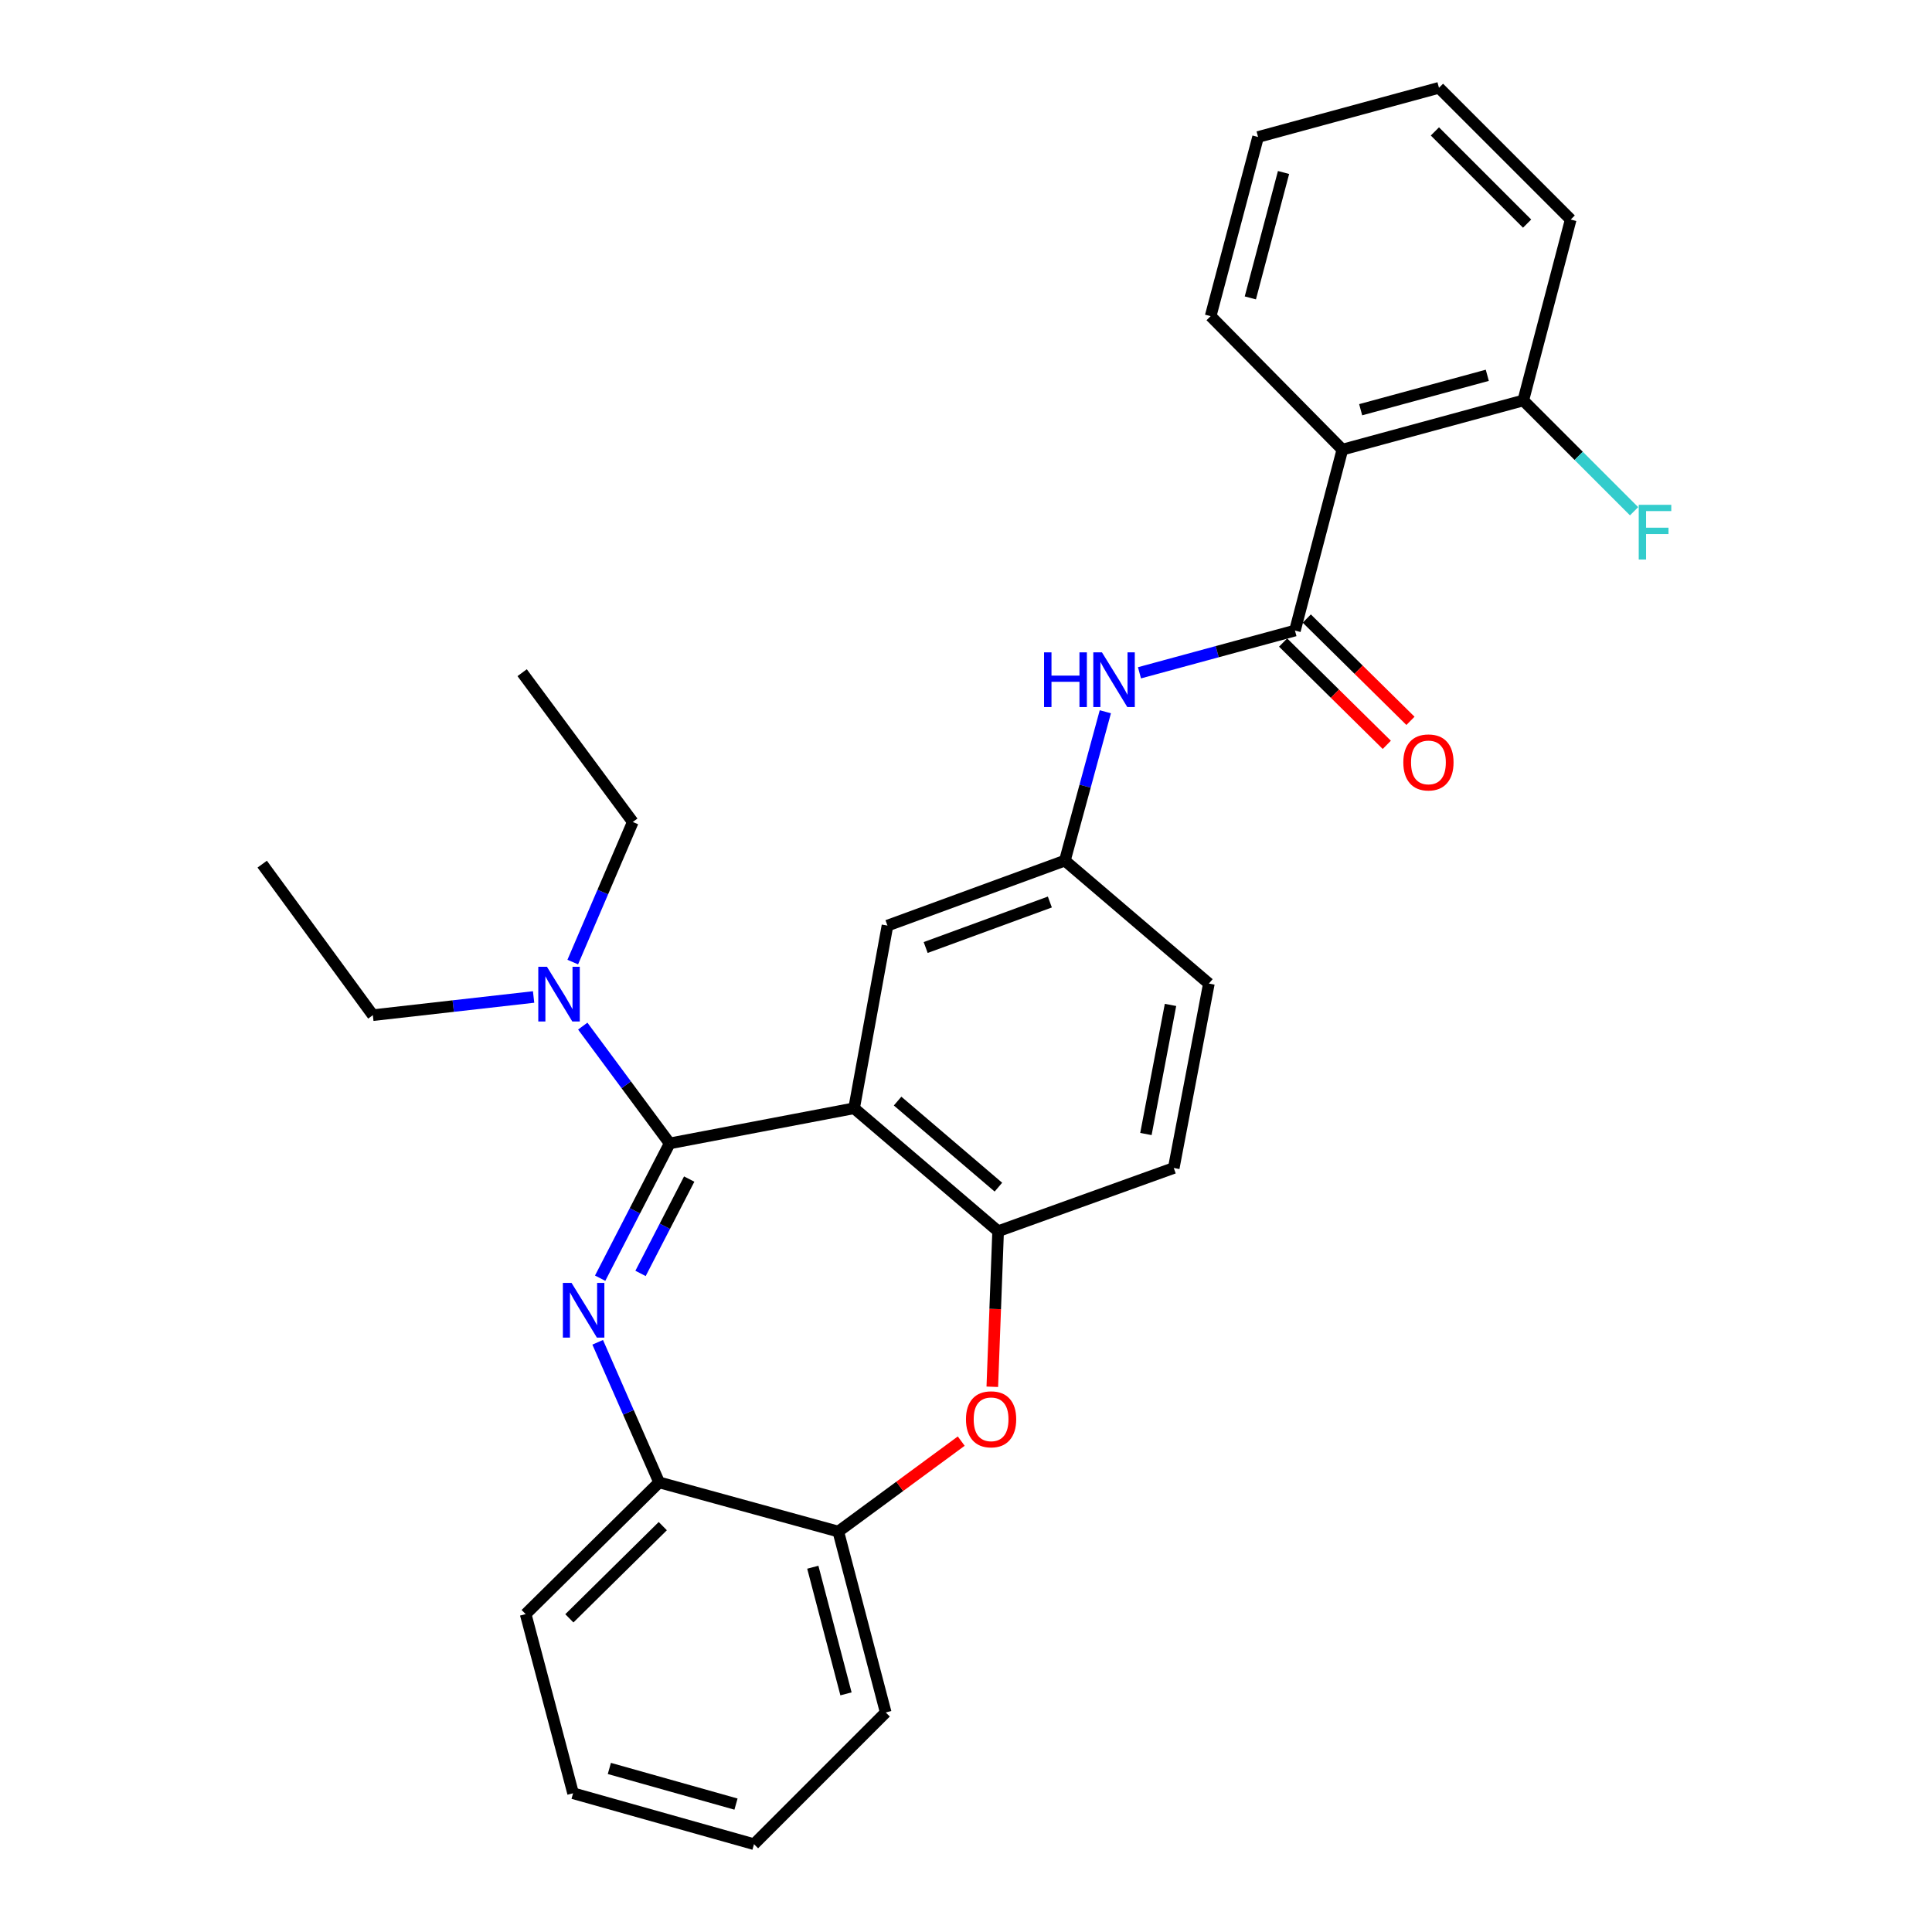 <?xml version='1.0' encoding='iso-8859-1'?>
<svg version='1.1' baseProfile='full'
              xmlns='http://www.w3.org/2000/svg'
                      xmlns:rdkit='http://www.rdkit.org/xml'
                      xmlns:xlink='http://www.w3.org/1999/xlink'
                  xml:space='preserve'
width='1000px' height='1000px' viewBox='0 0 1000 1000'>
<!-- END OF HEADER -->
<rect style='opacity:1.0;fill:#FFFFFF;stroke:none' width='1000' height='1000' x='0' y='0'> </rect>
<path class='bond-0' d='M 589.792,348.24 L 630.026,337.304' style='fill:none;fill-rule:evenodd;stroke:#0000FF;stroke-width:6px;stroke-linecap:butt;stroke-linejoin:miter;stroke-opacity:1' />
<path class='bond-0' d='M 630.026,337.304 L 670.261,326.368' style='fill:none;fill-rule:evenodd;stroke:#000000;stroke-width:6px;stroke-linecap:butt;stroke-linejoin:miter;stroke-opacity:1' />
<path class='bond-1' d='M 572.118,368.405 L 561.646,406.929' style='fill:none;fill-rule:evenodd;stroke:#0000FF;stroke-width:6px;stroke-linecap:butt;stroke-linejoin:miter;stroke-opacity:1' />
<path class='bond-1' d='M 561.646,406.929 L 551.175,445.453' style='fill:none;fill-rule:evenodd;stroke:#000000;stroke-width:6px;stroke-linecap:butt;stroke-linejoin:miter;stroke-opacity:1' />
<path class='bond-2' d='M 812.995,113.638 L 744.811,45.455' style='fill:none;fill-rule:evenodd;stroke:#000000;stroke-width:6px;stroke-linecap:butt;stroke-linejoin:miter;stroke-opacity:1' />
<path class='bond-2' d='M 790.431,115.746 L 742.703,68.018' style='fill:none;fill-rule:evenodd;stroke:#000000;stroke-width:6px;stroke-linecap:butt;stroke-linejoin:miter;stroke-opacity:1' />
<path class='bond-3' d='M 812.995,113.638 L 788.445,207.272' style='fill:none;fill-rule:evenodd;stroke:#000000;stroke-width:6px;stroke-linecap:butt;stroke-linejoin:miter;stroke-opacity:1' />
<path class='bond-4' d='M 664.134,332.577 L 690.968,359.053' style='fill:none;fill-rule:evenodd;stroke:#000000;stroke-width:6px;stroke-linecap:butt;stroke-linejoin:miter;stroke-opacity:1' />
<path class='bond-4' d='M 690.968,359.053 L 717.802,385.529' style='fill:none;fill-rule:evenodd;stroke:#FF0000;stroke-width:6px;stroke-linecap:butt;stroke-linejoin:miter;stroke-opacity:1' />
<path class='bond-4' d='M 676.387,320.158 L 703.221,346.635' style='fill:none;fill-rule:evenodd;stroke:#000000;stroke-width:6px;stroke-linecap:butt;stroke-linejoin:miter;stroke-opacity:1' />
<path class='bond-4' d='M 703.221,346.635 L 730.055,373.111' style='fill:none;fill-rule:evenodd;stroke:#FF0000;stroke-width:6px;stroke-linecap:butt;stroke-linejoin:miter;stroke-opacity:1' />
<path class='bond-5' d='M 670.261,326.368 L 694.81,232.724' style='fill:none;fill-rule:evenodd;stroke:#000000;stroke-width:6px;stroke-linecap:butt;stroke-linejoin:miter;stroke-opacity:1' />
<path class='bond-6' d='M 744.811,45.455 L 651.177,70.906' style='fill:none;fill-rule:evenodd;stroke:#000000;stroke-width:6px;stroke-linecap:butt;stroke-linejoin:miter;stroke-opacity:1' />
<path class='bond-7' d='M 296.624,928.183 L 390.268,954.545' style='fill:none;fill-rule:evenodd;stroke:#000000;stroke-width:6px;stroke-linecap:butt;stroke-linejoin:miter;stroke-opacity:1' />
<path class='bond-7' d='M 315.398,915.345 L 380.949,933.798' style='fill:none;fill-rule:evenodd;stroke:#000000;stroke-width:6px;stroke-linecap:butt;stroke-linejoin:miter;stroke-opacity:1' />
<path class='bond-8' d='M 296.624,928.183 L 272.084,835.46' style='fill:none;fill-rule:evenodd;stroke:#000000;stroke-width:6px;stroke-linecap:butt;stroke-linejoin:miter;stroke-opacity:1' />
<path class='bond-9' d='M 390.268,954.545 L 458.442,886.362' style='fill:none;fill-rule:evenodd;stroke:#000000;stroke-width:6px;stroke-linecap:butt;stroke-linejoin:miter;stroke-opacity:1' />
<path class='bond-10' d='M 458.442,886.362 L 433.902,792.728' style='fill:none;fill-rule:evenodd;stroke:#000000;stroke-width:6px;stroke-linecap:butt;stroke-linejoin:miter;stroke-opacity:1' />
<path class='bond-10' d='M 437.885,876.74 L 420.707,811.196' style='fill:none;fill-rule:evenodd;stroke:#000000;stroke-width:6px;stroke-linecap:butt;stroke-linejoin:miter;stroke-opacity:1' />
<path class='bond-11' d='M 272.084,835.46 L 341.168,767.276' style='fill:none;fill-rule:evenodd;stroke:#000000;stroke-width:6px;stroke-linecap:butt;stroke-linejoin:miter;stroke-opacity:1' />
<path class='bond-11' d='M 294.701,837.649 L 343.06,789.921' style='fill:none;fill-rule:evenodd;stroke:#000000;stroke-width:6px;stroke-linecap:butt;stroke-linejoin:miter;stroke-opacity:1' />
<path class='bond-12' d='M 433.902,792.728 L 341.168,767.276' style='fill:none;fill-rule:evenodd;stroke:#000000;stroke-width:6px;stroke-linecap:butt;stroke-linejoin:miter;stroke-opacity:1' />
<path class='bond-13' d='M 433.902,792.728 L 465.718,769.322' style='fill:none;fill-rule:evenodd;stroke:#000000;stroke-width:6px;stroke-linecap:butt;stroke-linejoin:miter;stroke-opacity:1' />
<path class='bond-13' d='M 465.718,769.322 L 497.534,745.916' style='fill:none;fill-rule:evenodd;stroke:#FF0000;stroke-width:6px;stroke-linecap:butt;stroke-linejoin:miter;stroke-opacity:1' />
<path class='bond-14' d='M 341.168,767.276 L 325.264,731.023' style='fill:none;fill-rule:evenodd;stroke:#000000;stroke-width:6px;stroke-linecap:butt;stroke-linejoin:miter;stroke-opacity:1' />
<path class='bond-14' d='M 325.264,731.023 L 309.36,694.77' style='fill:none;fill-rule:evenodd;stroke:#0000FF;stroke-width:6px;stroke-linecap:butt;stroke-linejoin:miter;stroke-opacity:1' />
<path class='bond-15' d='M 310.638,661.589 L 328.631,626.705' style='fill:none;fill-rule:evenodd;stroke:#0000FF;stroke-width:6px;stroke-linecap:butt;stroke-linejoin:miter;stroke-opacity:1' />
<path class='bond-15' d='M 328.631,626.705 L 346.625,591.822' style='fill:none;fill-rule:evenodd;stroke:#000000;stroke-width:6px;stroke-linecap:butt;stroke-linejoin:miter;stroke-opacity:1' />
<path class='bond-15' d='M 331.54,659.121 L 344.136,634.703' style='fill:none;fill-rule:evenodd;stroke:#0000FF;stroke-width:6px;stroke-linecap:butt;stroke-linejoin:miter;stroke-opacity:1' />
<path class='bond-15' d='M 344.136,634.703 L 356.731,610.285' style='fill:none;fill-rule:evenodd;stroke:#000000;stroke-width:6px;stroke-linecap:butt;stroke-linejoin:miter;stroke-opacity:1' />
<path class='bond-16' d='M 513.614,717.793 L 515.119,677.535' style='fill:none;fill-rule:evenodd;stroke:#FF0000;stroke-width:6px;stroke-linecap:butt;stroke-linejoin:miter;stroke-opacity:1' />
<path class='bond-16' d='M 515.119,677.535 L 516.623,637.278' style='fill:none;fill-rule:evenodd;stroke:#000000;stroke-width:6px;stroke-linecap:butt;stroke-linejoin:miter;stroke-opacity:1' />
<path class='bond-17' d='M 346.625,591.822 L 442.082,573.64' style='fill:none;fill-rule:evenodd;stroke:#000000;stroke-width:6px;stroke-linecap:butt;stroke-linejoin:miter;stroke-opacity:1' />
<path class='bond-18' d='M 346.625,591.822 L 324.128,561.467' style='fill:none;fill-rule:evenodd;stroke:#000000;stroke-width:6px;stroke-linecap:butt;stroke-linejoin:miter;stroke-opacity:1' />
<path class='bond-18' d='M 324.128,561.467 L 301.631,531.112' style='fill:none;fill-rule:evenodd;stroke:#0000FF;stroke-width:6px;stroke-linecap:butt;stroke-linejoin:miter;stroke-opacity:1' />
<path class='bond-19' d='M 442.082,573.64 L 516.623,637.278' style='fill:none;fill-rule:evenodd;stroke:#000000;stroke-width:6px;stroke-linecap:butt;stroke-linejoin:miter;stroke-opacity:1' />
<path class='bond-19' d='M 464.59,569.917 L 516.769,614.464' style='fill:none;fill-rule:evenodd;stroke:#000000;stroke-width:6px;stroke-linecap:butt;stroke-linejoin:miter;stroke-opacity:1' />
<path class='bond-20' d='M 442.082,573.64 L 459.353,479.094' style='fill:none;fill-rule:evenodd;stroke:#000000;stroke-width:6px;stroke-linecap:butt;stroke-linejoin:miter;stroke-opacity:1' />
<path class='bond-21' d='M 516.623,637.278 L 607.534,604.548' style='fill:none;fill-rule:evenodd;stroke:#000000;stroke-width:6px;stroke-linecap:butt;stroke-linejoin:miter;stroke-opacity:1' />
<path class='bond-22' d='M 607.534,604.548 L 625.716,509.091' style='fill:none;fill-rule:evenodd;stroke:#000000;stroke-width:6px;stroke-linecap:butt;stroke-linejoin:miter;stroke-opacity:1' />
<path class='bond-22' d='M 593.124,586.965 L 605.851,520.145' style='fill:none;fill-rule:evenodd;stroke:#000000;stroke-width:6px;stroke-linecap:butt;stroke-linejoin:miter;stroke-opacity:1' />
<path class='bond-23' d='M 625.716,509.091 L 551.175,445.453' style='fill:none;fill-rule:evenodd;stroke:#000000;stroke-width:6px;stroke-linecap:butt;stroke-linejoin:miter;stroke-opacity:1' />
<path class='bond-24' d='M 551.175,445.453 L 459.353,479.094' style='fill:none;fill-rule:evenodd;stroke:#000000;stroke-width:6px;stroke-linecap:butt;stroke-linejoin:miter;stroke-opacity:1' />
<path class='bond-24' d='M 543.403,466.88 L 479.128,490.429' style='fill:none;fill-rule:evenodd;stroke:#000000;stroke-width:6px;stroke-linecap:butt;stroke-linejoin:miter;stroke-opacity:1' />
<path class='bond-25' d='M 296.461,497.965 L 311.997,461.712' style='fill:none;fill-rule:evenodd;stroke:#0000FF;stroke-width:6px;stroke-linecap:butt;stroke-linejoin:miter;stroke-opacity:1' />
<path class='bond-25' d='M 311.997,461.712 L 327.532,425.459' style='fill:none;fill-rule:evenodd;stroke:#000000;stroke-width:6px;stroke-linecap:butt;stroke-linejoin:miter;stroke-opacity:1' />
<path class='bond-26' d='M 276.19,516.037 L 234.589,520.744' style='fill:none;fill-rule:evenodd;stroke:#0000FF;stroke-width:6px;stroke-linecap:butt;stroke-linejoin:miter;stroke-opacity:1' />
<path class='bond-26' d='M 234.589,520.744 L 192.987,525.451' style='fill:none;fill-rule:evenodd;stroke:#000000;stroke-width:6px;stroke-linecap:butt;stroke-linejoin:miter;stroke-opacity:1' />
<path class='bond-27' d='M 327.532,425.459 L 270.262,348.184' style='fill:none;fill-rule:evenodd;stroke:#000000;stroke-width:6px;stroke-linecap:butt;stroke-linejoin:miter;stroke-opacity:1' />
<path class='bond-28' d='M 192.987,525.451 L 135.717,447.275' style='fill:none;fill-rule:evenodd;stroke:#000000;stroke-width:6px;stroke-linecap:butt;stroke-linejoin:miter;stroke-opacity:1' />
<path class='bond-29' d='M 651.177,70.906 L 626.627,163.639' style='fill:none;fill-rule:evenodd;stroke:#000000;stroke-width:6px;stroke-linecap:butt;stroke-linejoin:miter;stroke-opacity:1' />
<path class='bond-29' d='M 664.359,89.28 L 647.174,154.194' style='fill:none;fill-rule:evenodd;stroke:#000000;stroke-width:6px;stroke-linecap:butt;stroke-linejoin:miter;stroke-opacity:1' />
<path class='bond-30' d='M 626.627,163.639 L 694.81,232.724' style='fill:none;fill-rule:evenodd;stroke:#000000;stroke-width:6px;stroke-linecap:butt;stroke-linejoin:miter;stroke-opacity:1' />
<path class='bond-31' d='M 694.81,232.724 L 788.445,207.272' style='fill:none;fill-rule:evenodd;stroke:#000000;stroke-width:6px;stroke-linecap:butt;stroke-linejoin:miter;stroke-opacity:1' />
<path class='bond-31' d='M 704.28,212.071 L 769.824,194.255' style='fill:none;fill-rule:evenodd;stroke:#000000;stroke-width:6px;stroke-linecap:butt;stroke-linejoin:miter;stroke-opacity:1' />
<path class='bond-32' d='M 788.445,207.272 L 817.121,235.949' style='fill:none;fill-rule:evenodd;stroke:#000000;stroke-width:6px;stroke-linecap:butt;stroke-linejoin:miter;stroke-opacity:1' />
<path class='bond-32' d='M 817.121,235.949 L 845.798,264.625' style='fill:none;fill-rule:evenodd;stroke:#33CCCC;stroke-width:6px;stroke-linecap:butt;stroke-linejoin:miter;stroke-opacity:1' />
<path  class='atom-0' d='M 540.406 337.659
L 544.246 337.659
L 544.246 349.699
L 558.726 349.699
L 558.726 337.659
L 562.566 337.659
L 562.566 365.979
L 558.726 365.979
L 558.726 352.899
L 544.246 352.899
L 544.246 365.979
L 540.406 365.979
L 540.406 337.659
' fill='#0000FF'/>
<path  class='atom-0' d='M 570.366 337.659
L 579.646 352.659
Q 580.566 354.139, 582.046 356.819
Q 583.526 359.499, 583.606 359.659
L 583.606 337.659
L 587.366 337.659
L 587.366 365.979
L 583.486 365.979
L 573.526 349.579
Q 572.366 347.659, 571.126 345.459
Q 569.926 343.259, 569.566 342.579
L 569.566 365.979
L 565.886 365.979
L 565.886 337.659
L 570.366 337.659
' fill='#0000FF'/>
<path  class='atom-3' d='M 726.355 394.621
Q 726.355 387.821, 729.715 384.021
Q 733.075 380.221, 739.355 380.221
Q 745.635 380.221, 748.995 384.021
Q 752.355 387.821, 752.355 394.621
Q 752.355 401.501, 748.955 405.421
Q 745.555 409.301, 739.355 409.301
Q 733.115 409.301, 729.715 405.421
Q 726.355 401.541, 726.355 394.621
M 739.355 406.101
Q 743.675 406.101, 745.995 403.221
Q 748.355 400.301, 748.355 394.621
Q 748.355 389.061, 745.995 386.261
Q 743.675 383.421, 739.355 383.421
Q 735.035 383.421, 732.675 386.221
Q 730.355 389.021, 730.355 394.621
Q 730.355 400.341, 732.675 403.221
Q 735.035 406.101, 739.355 406.101
' fill='#FF0000'/>
<path  class='atom-11' d='M 295.821 664.018
L 305.101 679.018
Q 306.021 680.498, 307.501 683.178
Q 308.981 685.858, 309.061 686.018
L 309.061 664.018
L 312.821 664.018
L 312.821 692.338
L 308.941 692.338
L 298.981 675.938
Q 297.821 674.018, 296.581 671.818
Q 295.381 669.618, 295.021 668.938
L 295.021 692.338
L 291.341 692.338
L 291.341 664.018
L 295.821 664.018
' fill='#0000FF'/>
<path  class='atom-12' d='M 499.988 734.627
Q 499.988 727.827, 503.348 724.027
Q 506.708 720.227, 512.988 720.227
Q 519.268 720.227, 522.628 724.027
Q 525.988 727.827, 525.988 734.627
Q 525.988 741.507, 522.588 745.427
Q 519.188 749.307, 512.988 749.307
Q 506.748 749.307, 503.348 745.427
Q 499.988 741.547, 499.988 734.627
M 512.988 746.107
Q 517.308 746.107, 519.628 743.227
Q 521.988 740.307, 521.988 734.627
Q 521.988 729.067, 519.628 726.267
Q 517.308 723.427, 512.988 723.427
Q 508.668 723.427, 506.308 726.227
Q 503.988 729.027, 503.988 734.627
Q 503.988 740.347, 506.308 743.227
Q 508.668 746.107, 512.988 746.107
' fill='#FF0000'/>
<path  class='atom-20' d='M 283.095 500.388
L 292.375 515.388
Q 293.295 516.868, 294.775 519.548
Q 296.255 522.228, 296.335 522.388
L 296.335 500.388
L 300.095 500.388
L 300.095 528.708
L 296.215 528.708
L 286.255 512.308
Q 285.095 510.388, 283.855 508.188
Q 282.655 505.988, 282.295 505.308
L 282.295 528.708
L 278.615 528.708
L 278.615 500.388
L 283.095 500.388
' fill='#0000FF'/>
<path  class='atom-29' d='M 848.208 261.296
L 865.048 261.296
L 865.048 264.536
L 852.008 264.536
L 852.008 273.136
L 863.608 273.136
L 863.608 276.416
L 852.008 276.416
L 852.008 289.616
L 848.208 289.616
L 848.208 261.296
' fill='#33CCCC'/>
</svg>
